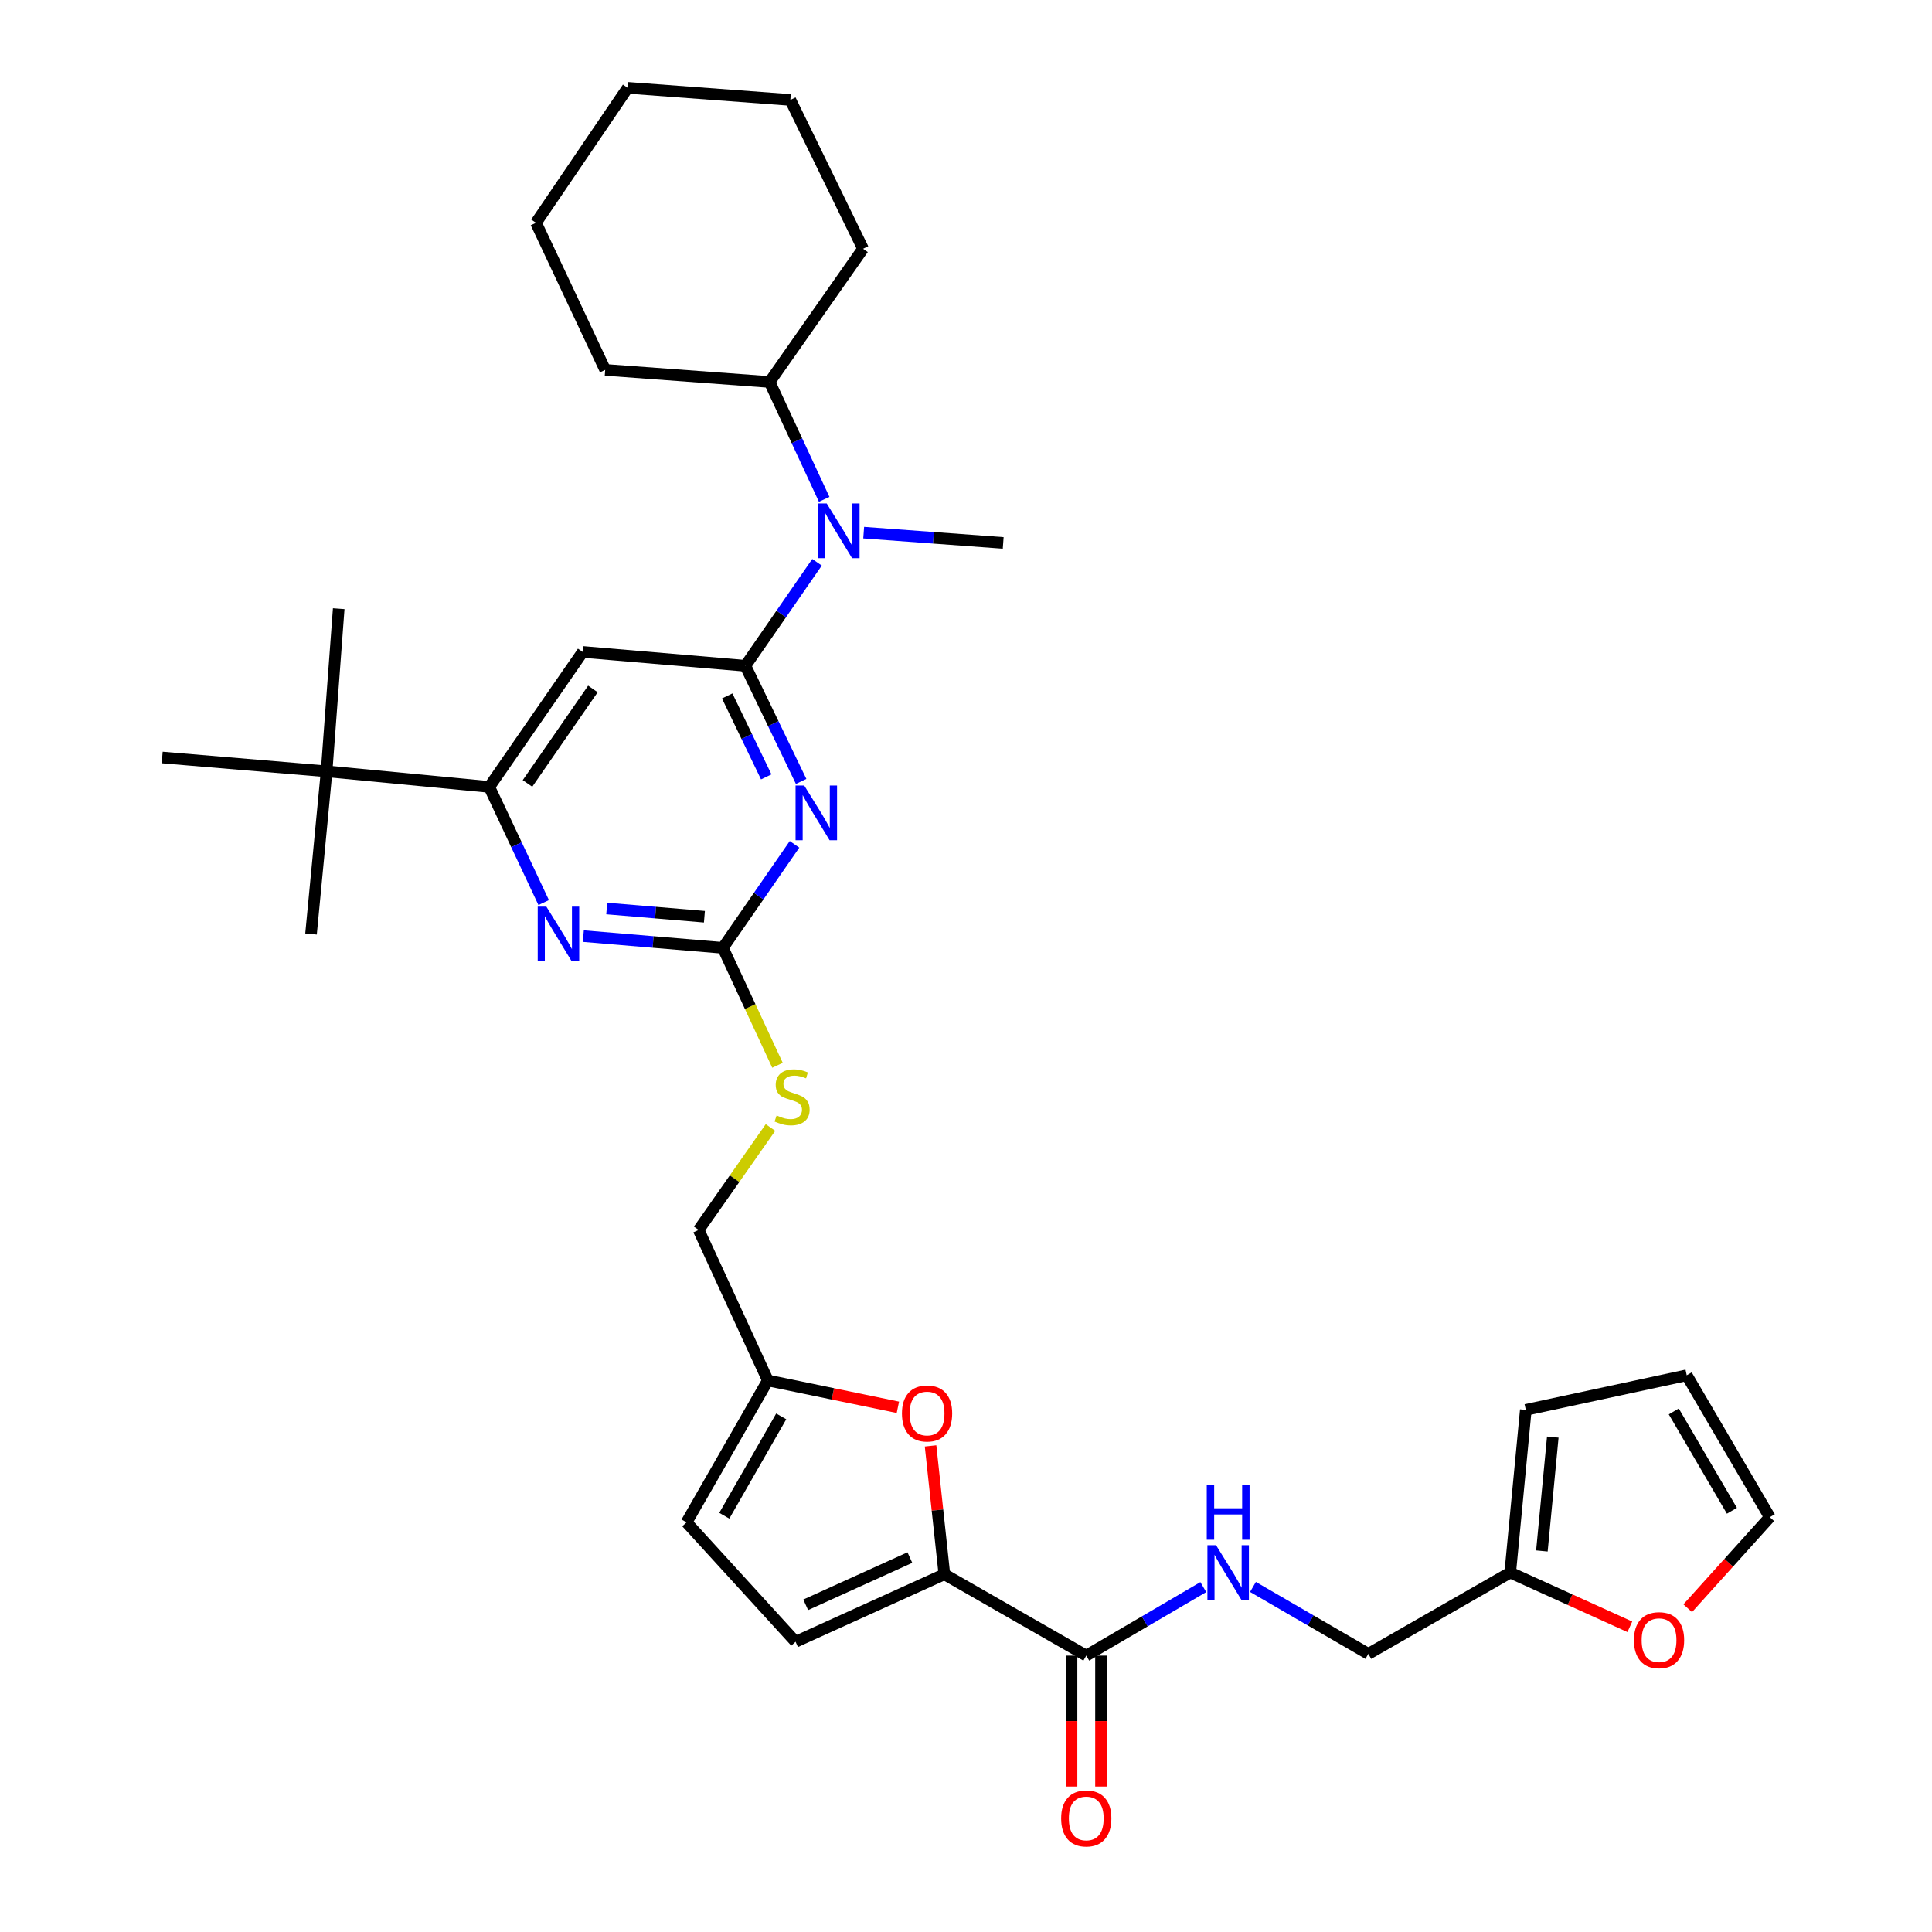 <?xml version='1.0' encoding='iso-8859-1'?>
<svg version='1.1' baseProfile='full'
              xmlns='http://www.w3.org/2000/svg'
                      xmlns:rdkit='http://www.rdkit.org/xml'
                      xmlns:xlink='http://www.w3.org/1999/xlink'
                  xml:space='preserve'
width='1000px' height='1000px' viewBox='0 0 1000 1000'>
<!-- END OF HEADER -->
<rect style='opacity:1.0;fill:#FFFFFF;stroke:none' width='1000' height='1000' x='0' y='0'> </rect>
<path class='bond-0' d='M 562.247,856.942 L 592.537,839.212' style='fill:none;fill-rule:evenodd;stroke:#000000;stroke-width:6px;stroke-linecap:butt;stroke-linejoin:miter;stroke-opacity:1' />
<path class='bond-0' d='M 592.537,839.212 L 622.826,821.482' style='fill:none;fill-rule:evenodd;stroke:#0000FF;stroke-width:6px;stroke-linecap:butt;stroke-linejoin:miter;stroke-opacity:1' />
<path class='bond-1' d='M 554.623,856.942 L 554.623,890.824' style='fill:none;fill-rule:evenodd;stroke:#000000;stroke-width:6px;stroke-linecap:butt;stroke-linejoin:miter;stroke-opacity:1' />
<path class='bond-1' d='M 554.623,890.824 L 554.623,924.705' style='fill:none;fill-rule:evenodd;stroke:#FF0000;stroke-width:6px;stroke-linecap:butt;stroke-linejoin:miter;stroke-opacity:1' />
<path class='bond-1' d='M 569.872,856.942 L 569.872,890.824' style='fill:none;fill-rule:evenodd;stroke:#000000;stroke-width:6px;stroke-linecap:butt;stroke-linejoin:miter;stroke-opacity:1' />
<path class='bond-1' d='M 569.872,890.824 L 569.872,924.705' style='fill:none;fill-rule:evenodd;stroke:#FF0000;stroke-width:6px;stroke-linecap:butt;stroke-linejoin:miter;stroke-opacity:1' />
<path class='bond-2' d='M 562.247,856.942 L 488.801,814.839' style='fill:none;fill-rule:evenodd;stroke:#000000;stroke-width:6px;stroke-linecap:butt;stroke-linejoin:miter;stroke-opacity:1' />
<path class='bond-3' d='M 648.531,821.398 L 678.387,838.721' style='fill:none;fill-rule:evenodd;stroke:#0000FF;stroke-width:6px;stroke-linecap:butt;stroke-linejoin:miter;stroke-opacity:1' />
<path class='bond-3' d='M 678.387,838.721 L 708.243,856.044' style='fill:none;fill-rule:evenodd;stroke:#000000;stroke-width:6px;stroke-linecap:butt;stroke-linejoin:miter;stroke-opacity:1' />
<path class='bond-4' d='M 873.557,832.417 L 894.801,808.85' style='fill:none;fill-rule:evenodd;stroke:#FF0000;stroke-width:6px;stroke-linecap:butt;stroke-linejoin:miter;stroke-opacity:1' />
<path class='bond-4' d='M 894.801,808.85 L 916.045,785.283' style='fill:none;fill-rule:evenodd;stroke:#000000;stroke-width:6px;stroke-linecap:butt;stroke-linejoin:miter;stroke-opacity:1' />
<path class='bond-5' d='M 843.605,842.024 L 812.647,827.987' style='fill:none;fill-rule:evenodd;stroke:#FF0000;stroke-width:6px;stroke-linecap:butt;stroke-linejoin:miter;stroke-opacity:1' />
<path class='bond-5' d='M 812.647,827.987 L 781.689,813.95' style='fill:none;fill-rule:evenodd;stroke:#000000;stroke-width:6px;stroke-linecap:butt;stroke-linejoin:miter;stroke-opacity:1' />
<path class='bond-6' d='M 916.045,785.283 L 873.053,711.836' style='fill:none;fill-rule:evenodd;stroke:#000000;stroke-width:6px;stroke-linecap:butt;stroke-linejoin:miter;stroke-opacity:1' />
<path class='bond-6' d='M 896.436,781.969 L 866.342,730.556' style='fill:none;fill-rule:evenodd;stroke:#000000;stroke-width:6px;stroke-linecap:butt;stroke-linejoin:miter;stroke-opacity:1' />
<path class='bond-7' d='M 409.085,51.723 L 324.897,45.455' style='fill:none;fill-rule:evenodd;stroke:#000000;stroke-width:6px;stroke-linecap:butt;stroke-linejoin:miter;stroke-opacity:1' />
<path class='bond-8' d='M 409.085,51.723 L 446.707,128.753' style='fill:none;fill-rule:evenodd;stroke:#000000;stroke-width:6px;stroke-linecap:butt;stroke-linejoin:miter;stroke-opacity:1' />
<path class='bond-9' d='M 426.596,258.465 L 412.47,228.092' style='fill:none;fill-rule:evenodd;stroke:#0000FF;stroke-width:6px;stroke-linecap:butt;stroke-linejoin:miter;stroke-opacity:1' />
<path class='bond-9' d='M 412.47,228.092 L 398.344,197.719' style='fill:none;fill-rule:evenodd;stroke:#000000;stroke-width:6px;stroke-linecap:butt;stroke-linejoin:miter;stroke-opacity:1' />
<path class='bond-10' d='M 422.894,291.033 L 404.346,317.822' style='fill:none;fill-rule:evenodd;stroke:#0000FF;stroke-width:6px;stroke-linecap:butt;stroke-linejoin:miter;stroke-opacity:1' />
<path class='bond-10' d='M 404.346,317.822 L 385.798,344.612' style='fill:none;fill-rule:evenodd;stroke:#000000;stroke-width:6px;stroke-linecap:butt;stroke-linejoin:miter;stroke-opacity:1' />
<path class='bond-11' d='M 447.042,275.697 L 483.149,278.357' style='fill:none;fill-rule:evenodd;stroke:#0000FF;stroke-width:6px;stroke-linecap:butt;stroke-linejoin:miter;stroke-opacity:1' />
<path class='bond-11' d='M 483.149,278.357 L 519.255,281.017' style='fill:none;fill-rule:evenodd;stroke:#000000;stroke-width:6px;stroke-linecap:butt;stroke-linejoin:miter;stroke-opacity:1' />
<path class='bond-12' d='M 324.897,45.455 L 277.424,115.318' style='fill:none;fill-rule:evenodd;stroke:#000000;stroke-width:6px;stroke-linecap:butt;stroke-linejoin:miter;stroke-opacity:1' />
<path class='bond-13' d='M 402.429,551.393 L 388.293,521' style='fill:none;fill-rule:evenodd;stroke:#CCCC00;stroke-width:6px;stroke-linecap:butt;stroke-linejoin:miter;stroke-opacity:1' />
<path class='bond-13' d='M 388.293,521 L 374.158,490.607' style='fill:none;fill-rule:evenodd;stroke:#000000;stroke-width:6px;stroke-linecap:butt;stroke-linejoin:miter;stroke-opacity:1' />
<path class='bond-14' d='M 398.798,583.588 L 380.209,610.095' style='fill:none;fill-rule:evenodd;stroke:#CCCC00;stroke-width:6px;stroke-linecap:butt;stroke-linejoin:miter;stroke-opacity:1' />
<path class='bond-14' d='M 380.209,610.095 L 361.621,636.602' style='fill:none;fill-rule:evenodd;stroke:#000000;stroke-width:6px;stroke-linecap:butt;stroke-linejoin:miter;stroke-opacity:1' />
<path class='bond-15' d='M 301.61,337.445 L 253.238,407.308' style='fill:none;fill-rule:evenodd;stroke:#000000;stroke-width:6px;stroke-linecap:butt;stroke-linejoin:miter;stroke-opacity:1' />
<path class='bond-15' d='M 306.891,356.605 L 273.031,405.509' style='fill:none;fill-rule:evenodd;stroke:#000000;stroke-width:6px;stroke-linecap:butt;stroke-linejoin:miter;stroke-opacity:1' />
<path class='bond-16' d='M 301.61,337.445 L 385.798,344.612' style='fill:none;fill-rule:evenodd;stroke:#000000;stroke-width:6px;stroke-linecap:butt;stroke-linejoin:miter;stroke-opacity:1' />
<path class='bond-17' d='M 253.238,407.308 L 169.05,399.243' style='fill:none;fill-rule:evenodd;stroke:#000000;stroke-width:6px;stroke-linecap:butt;stroke-linejoin:miter;stroke-opacity:1' />
<path class='bond-18' d='M 253.238,407.308 L 267.324,437.242' style='fill:none;fill-rule:evenodd;stroke:#000000;stroke-width:6px;stroke-linecap:butt;stroke-linejoin:miter;stroke-opacity:1' />
<path class='bond-18' d='M 267.324,437.242 L 281.41,467.177' style='fill:none;fill-rule:evenodd;stroke:#0000FF;stroke-width:6px;stroke-linecap:butt;stroke-linejoin:miter;stroke-opacity:1' />
<path class='bond-19' d='M 301.938,484.525 L 338.048,487.566' style='fill:none;fill-rule:evenodd;stroke:#0000FF;stroke-width:6px;stroke-linecap:butt;stroke-linejoin:miter;stroke-opacity:1' />
<path class='bond-19' d='M 338.048,487.566 L 374.158,490.607' style='fill:none;fill-rule:evenodd;stroke:#000000;stroke-width:6px;stroke-linecap:butt;stroke-linejoin:miter;stroke-opacity:1' />
<path class='bond-19' d='M 314.051,470.242 L 339.328,472.371' style='fill:none;fill-rule:evenodd;stroke:#0000FF;stroke-width:6px;stroke-linecap:butt;stroke-linejoin:miter;stroke-opacity:1' />
<path class='bond-19' d='M 339.328,472.371 L 364.605,474.5' style='fill:none;fill-rule:evenodd;stroke:#000000;stroke-width:6px;stroke-linecap:butt;stroke-linejoin:miter;stroke-opacity:1' />
<path class='bond-20' d='M 374.158,490.607 L 392.703,463.817' style='fill:none;fill-rule:evenodd;stroke:#000000;stroke-width:6px;stroke-linecap:butt;stroke-linejoin:miter;stroke-opacity:1' />
<path class='bond-20' d='M 392.703,463.817 L 411.248,437.028' style='fill:none;fill-rule:evenodd;stroke:#0000FF;stroke-width:6px;stroke-linecap:butt;stroke-linejoin:miter;stroke-opacity:1' />
<path class='bond-21' d='M 414.671,404.471 L 400.235,374.541' style='fill:none;fill-rule:evenodd;stroke:#0000FF;stroke-width:6px;stroke-linecap:butt;stroke-linejoin:miter;stroke-opacity:1' />
<path class='bond-21' d='M 400.235,374.541 L 385.798,344.612' style='fill:none;fill-rule:evenodd;stroke:#000000;stroke-width:6px;stroke-linecap:butt;stroke-linejoin:miter;stroke-opacity:1' />
<path class='bond-21' d='M 396.606,402.117 L 386.5,381.166' style='fill:none;fill-rule:evenodd;stroke:#0000FF;stroke-width:6px;stroke-linecap:butt;stroke-linejoin:miter;stroke-opacity:1' />
<path class='bond-21' d='M 386.5,381.166 L 376.395,360.215' style='fill:none;fill-rule:evenodd;stroke:#000000;stroke-width:6px;stroke-linecap:butt;stroke-linejoin:miter;stroke-opacity:1' />
<path class='bond-22' d='M 464.743,728.421 L 431.095,721.471' style='fill:none;fill-rule:evenodd;stroke:#FF0000;stroke-width:6px;stroke-linecap:butt;stroke-linejoin:miter;stroke-opacity:1' />
<path class='bond-22' d='M 431.095,721.471 L 397.446,714.522' style='fill:none;fill-rule:evenodd;stroke:#000000;stroke-width:6px;stroke-linecap:butt;stroke-linejoin:miter;stroke-opacity:1' />
<path class='bond-23' d='M 481.658,748.395 L 485.23,781.617' style='fill:none;fill-rule:evenodd;stroke:#FF0000;stroke-width:6px;stroke-linecap:butt;stroke-linejoin:miter;stroke-opacity:1' />
<path class='bond-23' d='M 485.23,781.617 L 488.801,814.839' style='fill:none;fill-rule:evenodd;stroke:#000000;stroke-width:6px;stroke-linecap:butt;stroke-linejoin:miter;stroke-opacity:1' />
<path class='bond-24' d='M 397.446,714.522 L 355.352,787.968' style='fill:none;fill-rule:evenodd;stroke:#000000;stroke-width:6px;stroke-linecap:butt;stroke-linejoin:miter;stroke-opacity:1' />
<path class='bond-24' d='M 404.361,733.121 L 374.896,784.533' style='fill:none;fill-rule:evenodd;stroke:#000000;stroke-width:6px;stroke-linecap:butt;stroke-linejoin:miter;stroke-opacity:1' />
<path class='bond-25' d='M 397.446,714.522 L 361.621,636.602' style='fill:none;fill-rule:evenodd;stroke:#000000;stroke-width:6px;stroke-linecap:butt;stroke-linejoin:miter;stroke-opacity:1' />
<path class='bond-26' d='M 355.352,787.968 L 411.779,849.775' style='fill:none;fill-rule:evenodd;stroke:#000000;stroke-width:6px;stroke-linecap:butt;stroke-linejoin:miter;stroke-opacity:1' />
<path class='bond-27' d='M 411.779,849.775 L 488.801,814.839' style='fill:none;fill-rule:evenodd;stroke:#000000;stroke-width:6px;stroke-linecap:butt;stroke-linejoin:miter;stroke-opacity:1' />
<path class='bond-27' d='M 417.034,830.648 L 470.949,806.193' style='fill:none;fill-rule:evenodd;stroke:#000000;stroke-width:6px;stroke-linecap:butt;stroke-linejoin:miter;stroke-opacity:1' />
<path class='bond-28' d='M 169.05,399.243 L 83.955,392.077' style='fill:none;fill-rule:evenodd;stroke:#000000;stroke-width:6px;stroke-linecap:butt;stroke-linejoin:miter;stroke-opacity:1' />
<path class='bond-29' d='M 169.05,399.243 L 160.985,483.44' style='fill:none;fill-rule:evenodd;stroke:#000000;stroke-width:6px;stroke-linecap:butt;stroke-linejoin:miter;stroke-opacity:1' />
<path class='bond-30' d='M 169.05,399.243 L 175.319,315.055' style='fill:none;fill-rule:evenodd;stroke:#000000;stroke-width:6px;stroke-linecap:butt;stroke-linejoin:miter;stroke-opacity:1' />
<path class='bond-31' d='M 277.424,115.318 L 313.249,191.45' style='fill:none;fill-rule:evenodd;stroke:#000000;stroke-width:6px;stroke-linecap:butt;stroke-linejoin:miter;stroke-opacity:1' />
<path class='bond-32' d='M 313.249,191.45 L 398.344,197.719' style='fill:none;fill-rule:evenodd;stroke:#000000;stroke-width:6px;stroke-linecap:butt;stroke-linejoin:miter;stroke-opacity:1' />
<path class='bond-33' d='M 398.344,197.719 L 446.707,128.753' style='fill:none;fill-rule:evenodd;stroke:#000000;stroke-width:6px;stroke-linecap:butt;stroke-linejoin:miter;stroke-opacity:1' />
<path class='bond-34' d='M 873.053,711.836 L 789.754,729.753' style='fill:none;fill-rule:evenodd;stroke:#000000;stroke-width:6px;stroke-linecap:butt;stroke-linejoin:miter;stroke-opacity:1' />
<path class='bond-35' d='M 789.754,729.753 L 781.689,813.95' style='fill:none;fill-rule:evenodd;stroke:#000000;stroke-width:6px;stroke-linecap:butt;stroke-linejoin:miter;stroke-opacity:1' />
<path class='bond-35' d='M 803.723,743.836 L 798.078,802.774' style='fill:none;fill-rule:evenodd;stroke:#000000;stroke-width:6px;stroke-linecap:butt;stroke-linejoin:miter;stroke-opacity:1' />
<path class='bond-36' d='M 781.689,813.95 L 708.243,856.044' style='fill:none;fill-rule:evenodd;stroke:#000000;stroke-width:6px;stroke-linecap:butt;stroke-linejoin:miter;stroke-opacity:1' />
<path  class='atom-1' d='M 629.434 799.79
L 638.714 814.79
Q 639.634 816.27, 641.114 818.95
Q 642.594 821.63, 642.674 821.79
L 642.674 799.79
L 646.434 799.79
L 646.434 828.11
L 642.554 828.11
L 632.594 811.71
Q 631.434 809.79, 630.194 807.59
Q 628.994 805.39, 628.634 804.71
L 628.634 828.11
L 624.954 828.11
L 624.954 799.79
L 629.434 799.79
' fill='#0000FF'/>
<path  class='atom-1' d='M 624.614 768.638
L 628.454 768.638
L 628.454 780.678
L 642.934 780.678
L 642.934 768.638
L 646.774 768.638
L 646.774 796.958
L 642.934 796.958
L 642.934 783.878
L 628.454 783.878
L 628.454 796.958
L 624.614 796.958
L 624.614 768.638
' fill='#0000FF'/>
<path  class='atom-2' d='M 549.247 941.21
Q 549.247 934.41, 552.607 930.61
Q 555.967 926.81, 562.247 926.81
Q 568.527 926.81, 571.887 930.61
Q 575.247 934.41, 575.247 941.21
Q 575.247 948.09, 571.847 952.01
Q 568.447 955.89, 562.247 955.89
Q 556.007 955.89, 552.607 952.01
Q 549.247 948.13, 549.247 941.21
M 562.247 952.69
Q 566.567 952.69, 568.887 949.81
Q 571.247 946.89, 571.247 941.21
Q 571.247 935.65, 568.887 932.85
Q 566.567 930.01, 562.247 930.01
Q 557.927 930.01, 555.567 932.81
Q 553.247 935.61, 553.247 941.21
Q 553.247 946.93, 555.567 949.81
Q 557.927 952.69, 562.247 952.69
' fill='#FF0000'/>
<path  class='atom-3' d='M 845.719 848.957
Q 845.719 842.157, 849.079 838.357
Q 852.439 834.557, 858.719 834.557
Q 864.999 834.557, 868.359 838.357
Q 871.719 842.157, 871.719 848.957
Q 871.719 855.837, 868.319 859.757
Q 864.919 863.637, 858.719 863.637
Q 852.479 863.637, 849.079 859.757
Q 845.719 855.877, 845.719 848.957
M 858.719 860.437
Q 863.039 860.437, 865.359 857.557
Q 867.719 854.637, 867.719 848.957
Q 867.719 843.397, 865.359 840.597
Q 863.039 837.757, 858.719 837.757
Q 854.399 837.757, 852.039 840.557
Q 849.719 843.357, 849.719 848.957
Q 849.719 854.677, 852.039 857.557
Q 854.399 860.437, 858.719 860.437
' fill='#FF0000'/>
<path  class='atom-6' d='M 427.909 260.589
L 437.189 275.589
Q 438.109 277.069, 439.589 279.749
Q 441.069 282.429, 441.149 282.589
L 441.149 260.589
L 444.909 260.589
L 444.909 288.909
L 441.029 288.909
L 431.069 272.509
Q 429.909 270.589, 428.669 268.389
Q 427.469 266.189, 427.109 265.509
L 427.109 288.909
L 423.429 288.909
L 423.429 260.589
L 427.909 260.589
' fill='#0000FF'/>
<path  class='atom-8' d='M 401.983 577.357
Q 402.303 577.477, 403.623 578.037
Q 404.943 578.597, 406.383 578.957
Q 407.863 579.277, 409.303 579.277
Q 411.983 579.277, 413.543 577.997
Q 415.103 576.677, 415.103 574.397
Q 415.103 572.837, 414.303 571.877
Q 413.543 570.917, 412.343 570.397
Q 411.143 569.877, 409.143 569.277
Q 406.623 568.517, 405.103 567.797
Q 403.623 567.077, 402.543 565.557
Q 401.503 564.037, 401.503 561.477
Q 401.503 557.917, 403.903 555.717
Q 406.343 553.517, 411.143 553.517
Q 414.423 553.517, 418.143 555.077
L 417.223 558.157
Q 413.823 556.757, 411.263 556.757
Q 408.503 556.757, 406.983 557.917
Q 405.463 559.037, 405.503 560.997
Q 405.503 562.517, 406.263 563.437
Q 407.063 564.357, 408.183 564.877
Q 409.343 565.397, 411.263 565.997
Q 413.823 566.797, 415.343 567.597
Q 416.863 568.397, 417.943 570.037
Q 419.063 571.637, 419.063 574.397
Q 419.063 578.317, 416.423 580.437
Q 413.823 582.517, 409.463 582.517
Q 406.943 582.517, 405.023 581.957
Q 403.143 581.437, 400.903 580.517
L 401.983 577.357
' fill='#CCCC00'/>
<path  class='atom-11' d='M 282.803 469.28
L 292.083 484.28
Q 293.003 485.76, 294.483 488.44
Q 295.963 491.12, 296.043 491.28
L 296.043 469.28
L 299.803 469.28
L 299.803 497.6
L 295.923 497.6
L 285.963 481.2
Q 284.803 479.28, 283.563 477.08
Q 282.363 474.88, 282.003 474.2
L 282.003 497.6
L 278.323 497.6
L 278.323 469.28
L 282.803 469.28
' fill='#0000FF'/>
<path  class='atom-13' d='M 416.261 406.584
L 425.541 421.584
Q 426.461 423.064, 427.941 425.744
Q 429.421 428.424, 429.501 428.584
L 429.501 406.584
L 433.261 406.584
L 433.261 434.904
L 429.381 434.904
L 419.421 418.504
Q 418.261 416.584, 417.021 414.384
Q 415.821 412.184, 415.461 411.504
L 415.461 434.904
L 411.781 434.904
L 411.781 406.584
L 416.261 406.584
' fill='#0000FF'/>
<path  class='atom-15' d='M 466.847 731.621
Q 466.847 724.821, 470.207 721.021
Q 473.567 717.221, 479.847 717.221
Q 486.127 717.221, 489.487 721.021
Q 492.847 724.821, 492.847 731.621
Q 492.847 738.501, 489.447 742.421
Q 486.047 746.301, 479.847 746.301
Q 473.607 746.301, 470.207 742.421
Q 466.847 738.541, 466.847 731.621
M 479.847 743.101
Q 484.167 743.101, 486.487 740.221
Q 488.847 737.301, 488.847 731.621
Q 488.847 726.061, 486.487 723.261
Q 484.167 720.421, 479.847 720.421
Q 475.527 720.421, 473.167 723.221
Q 470.847 726.021, 470.847 731.621
Q 470.847 737.341, 473.167 740.221
Q 475.527 743.101, 479.847 743.101
' fill='#FF0000'/>
</svg>
